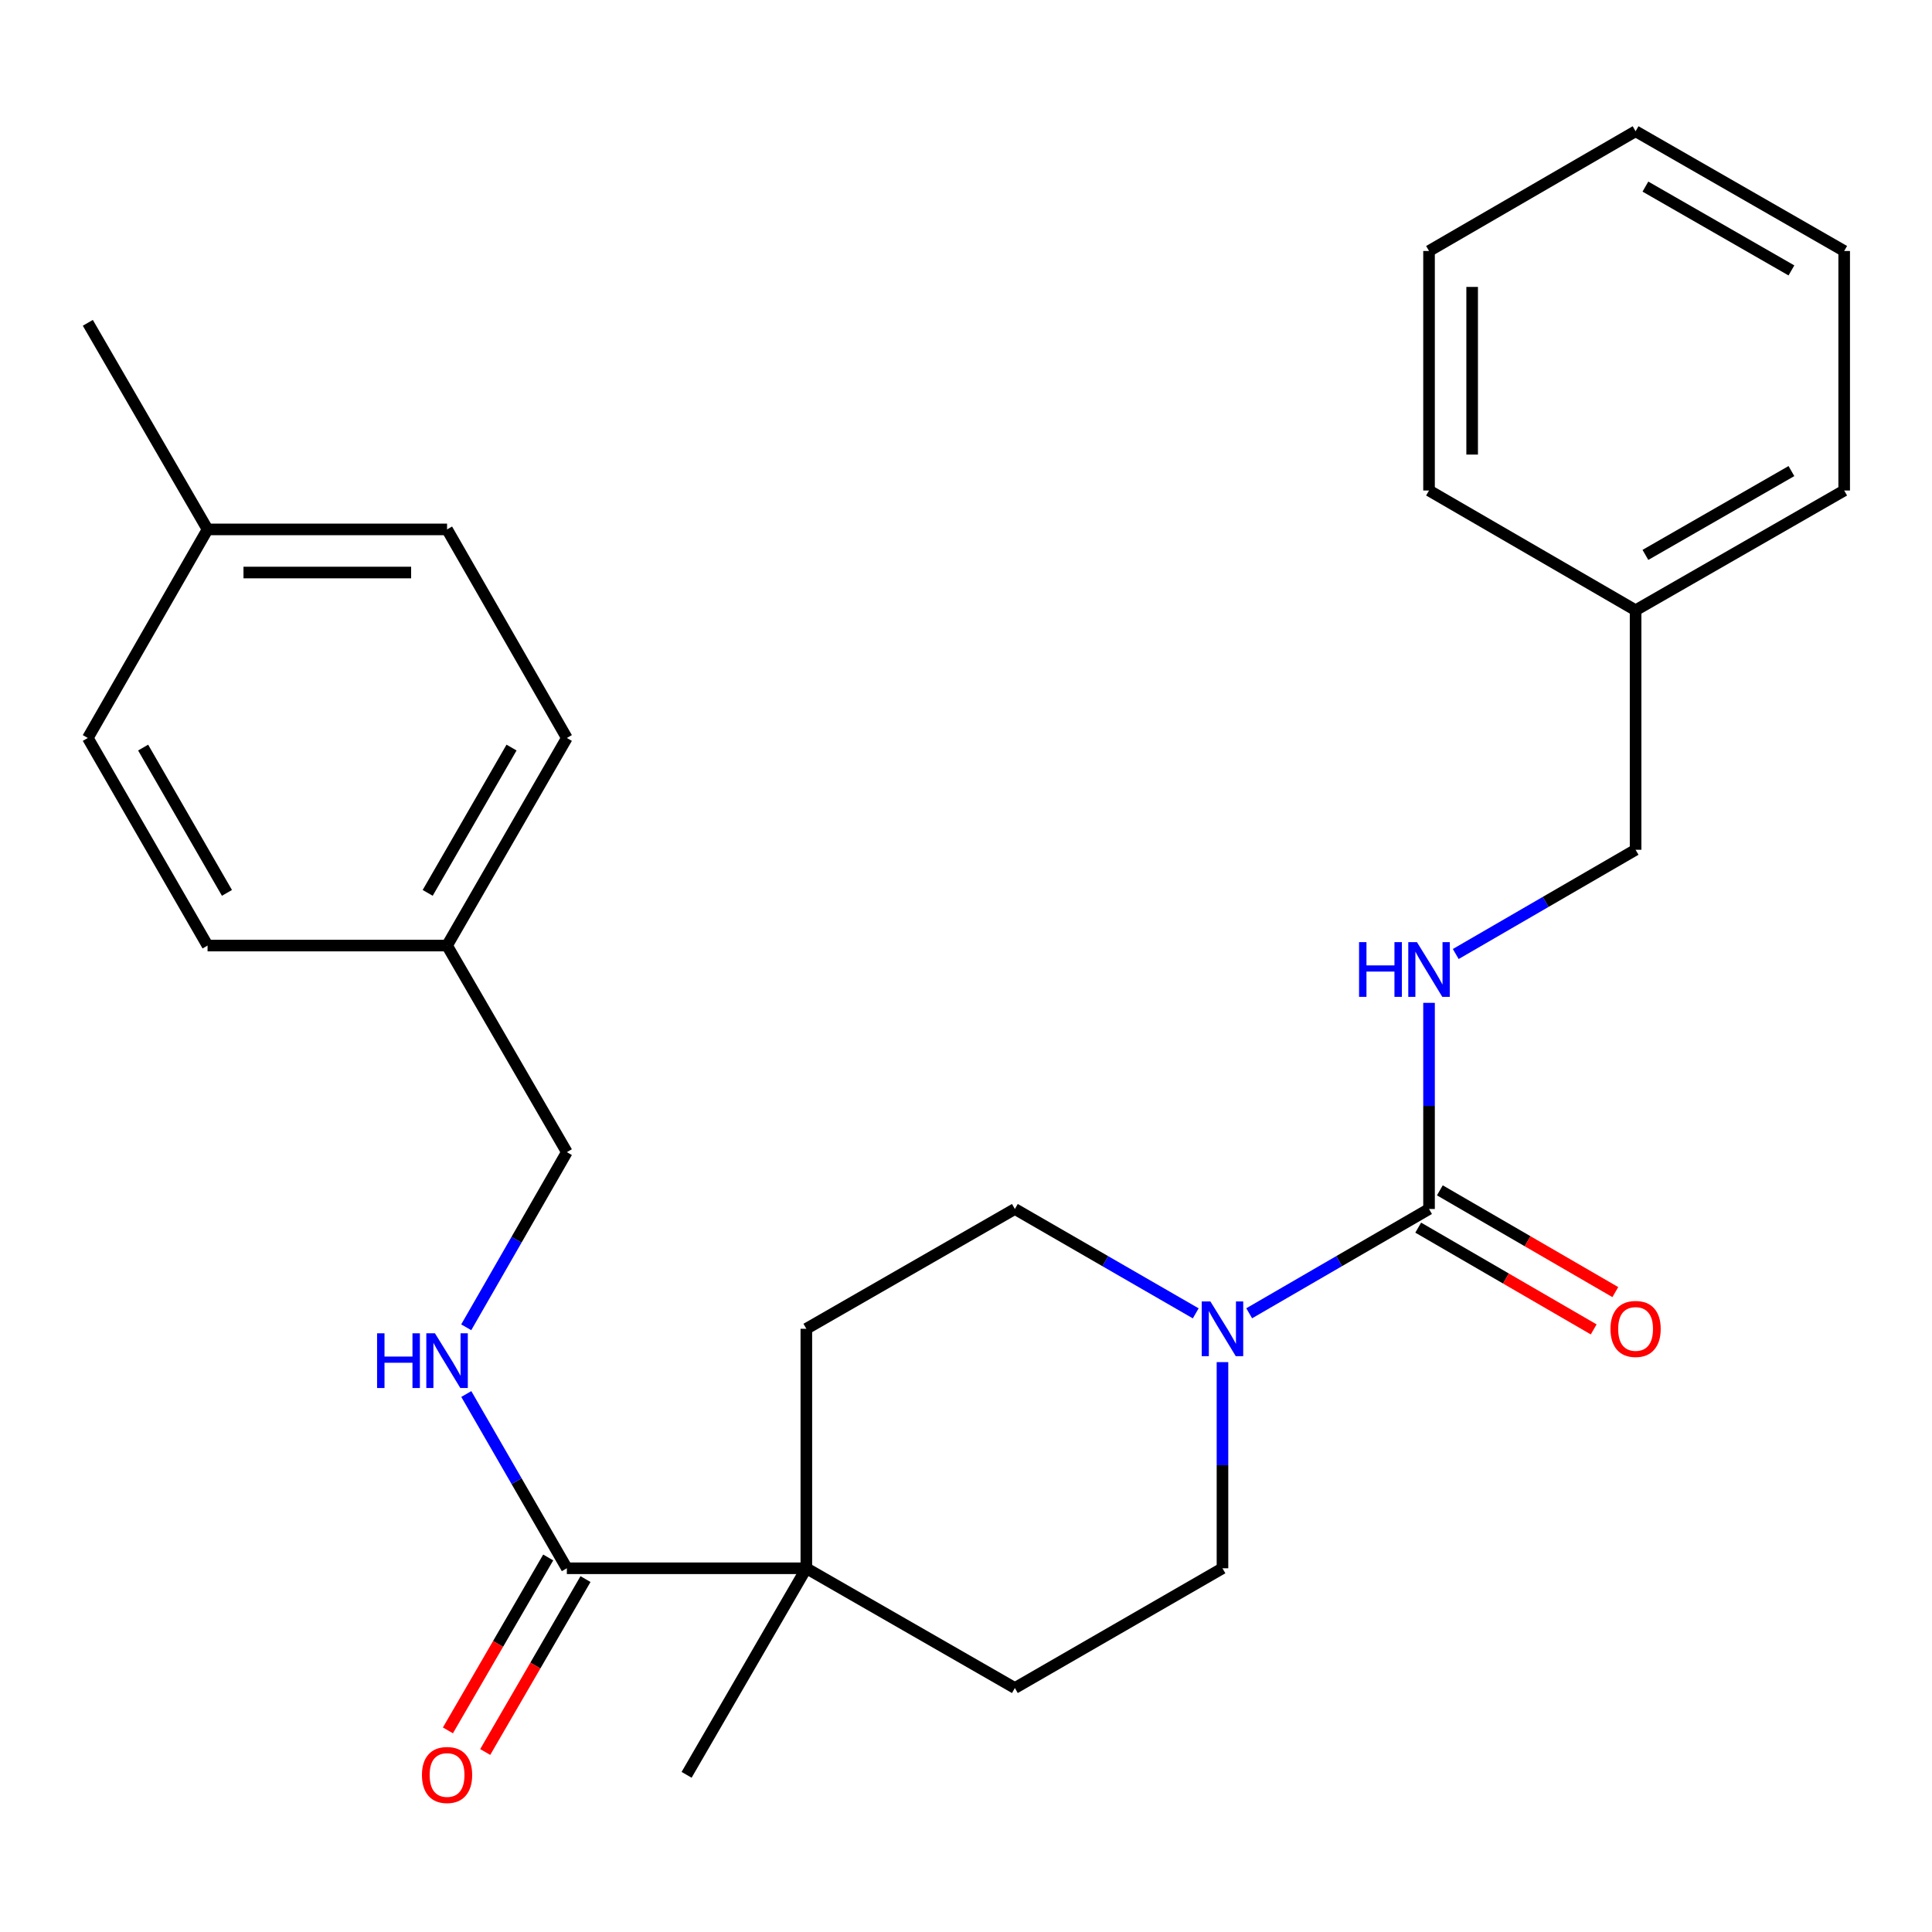 <?xml version='1.0' encoding='iso-8859-1'?>
<svg version='1.1' baseProfile='full'
              xmlns='http://www.w3.org/2000/svg'
                      xmlns:rdkit='http://www.rdkit.org/xml'
                      xmlns:xlink='http://www.w3.org/1999/xlink'
                  xml:space='preserve'
width='1000px' height='1000px' viewBox='0 0 1000 1000'>
<!-- END OF HEADER -->
<rect style='opacity:1.0;fill:#FFFFFF;stroke:none' width='1000' height='1000' x='0' y='0'> </rect>
<path class='bond-0' d='M 739.665,625.77 L 693.123,652.762' style='fill:none;fill-rule:evenodd;stroke:#000000;stroke-width:6px;stroke-linecap:butt;stroke-linejoin:miter;stroke-opacity:1' />
<path class='bond-0' d='M 693.123,652.762 L 646.582,679.755' style='fill:none;fill-rule:evenodd;stroke:#0000FF;stroke-width:6px;stroke-linecap:butt;stroke-linejoin:miter;stroke-opacity:1' />
<path class='bond-3' d='M 739.665,625.77 L 739.665,572.419' style='fill:none;fill-rule:evenodd;stroke:#000000;stroke-width:6px;stroke-linecap:butt;stroke-linejoin:miter;stroke-opacity:1' />
<path class='bond-3' d='M 739.665,572.419 L 739.665,519.068' style='fill:none;fill-rule:evenodd;stroke:#0000FF;stroke-width:6px;stroke-linecap:butt;stroke-linejoin:miter;stroke-opacity:1' />
<path class='bond-7' d='M 734.067,635.423 L 779.479,661.76' style='fill:none;fill-rule:evenodd;stroke:#000000;stroke-width:6px;stroke-linecap:butt;stroke-linejoin:miter;stroke-opacity:1' />
<path class='bond-7' d='M 779.479,661.76 L 824.89,688.097' style='fill:none;fill-rule:evenodd;stroke:#FF0000;stroke-width:6px;stroke-linecap:butt;stroke-linejoin:miter;stroke-opacity:1' />
<path class='bond-7' d='M 745.263,616.117 L 790.675,642.454' style='fill:none;fill-rule:evenodd;stroke:#000000;stroke-width:6px;stroke-linecap:butt;stroke-linejoin:miter;stroke-opacity:1' />
<path class='bond-7' d='M 790.675,642.454 L 836.087,668.791' style='fill:none;fill-rule:evenodd;stroke:#FF0000;stroke-width:6px;stroke-linecap:butt;stroke-linejoin:miter;stroke-opacity:1' />
<path class='bond-5' d='M 632.752,705.035 L 632.752,758.386' style='fill:none;fill-rule:evenodd;stroke:#0000FF;stroke-width:6px;stroke-linecap:butt;stroke-linejoin:miter;stroke-opacity:1' />
<path class='bond-5' d='M 632.752,758.386 L 632.752,811.737' style='fill:none;fill-rule:evenodd;stroke:#000000;stroke-width:6px;stroke-linecap:butt;stroke-linejoin:miter;stroke-opacity:1' />
<path class='bond-6' d='M 618.91,679.789 L 572.102,652.779' style='fill:none;fill-rule:evenodd;stroke:#0000FF;stroke-width:6px;stroke-linecap:butt;stroke-linejoin:miter;stroke-opacity:1' />
<path class='bond-6' d='M 572.102,652.779 L 525.293,625.77' style='fill:none;fill-rule:evenodd;stroke:#000000;stroke-width:6px;stroke-linecap:butt;stroke-linejoin:miter;stroke-opacity:1' />
<path class='bond-1' d='M 293.402,811.737 L 417.363,811.737' style='fill:none;fill-rule:evenodd;stroke:#000000;stroke-width:6px;stroke-linecap:butt;stroke-linejoin:miter;stroke-opacity:1' />
<path class='bond-4' d='M 293.402,811.737 L 267.379,766.638' style='fill:none;fill-rule:evenodd;stroke:#000000;stroke-width:6px;stroke-linecap:butt;stroke-linejoin:miter;stroke-opacity:1' />
<path class='bond-4' d='M 267.379,766.638 L 241.357,721.54' style='fill:none;fill-rule:evenodd;stroke:#0000FF;stroke-width:6px;stroke-linecap:butt;stroke-linejoin:miter;stroke-opacity:1' />
<path class='bond-8' d='M 283.749,806.139 L 257.795,850.89' style='fill:none;fill-rule:evenodd;stroke:#000000;stroke-width:6px;stroke-linecap:butt;stroke-linejoin:miter;stroke-opacity:1' />
<path class='bond-8' d='M 257.795,850.89 L 231.841,895.642' style='fill:none;fill-rule:evenodd;stroke:#FF0000;stroke-width:6px;stroke-linecap:butt;stroke-linejoin:miter;stroke-opacity:1' />
<path class='bond-8' d='M 303.055,817.335 L 277.101,862.087' style='fill:none;fill-rule:evenodd;stroke:#000000;stroke-width:6px;stroke-linecap:butt;stroke-linejoin:miter;stroke-opacity:1' />
<path class='bond-8' d='M 277.101,862.087 L 251.146,906.838' style='fill:none;fill-rule:evenodd;stroke:#FF0000;stroke-width:6px;stroke-linecap:butt;stroke-linejoin:miter;stroke-opacity:1' />
<path class='bond-2' d='M 417.363,811.737 L 417.363,687.776' style='fill:none;fill-rule:evenodd;stroke:#000000;stroke-width:6px;stroke-linecap:butt;stroke-linejoin:miter;stroke-opacity:1' />
<path class='bond-20' d='M 417.363,811.737 L 355.383,918.65' style='fill:none;fill-rule:evenodd;stroke:#000000;stroke-width:6px;stroke-linecap:butt;stroke-linejoin:miter;stroke-opacity:1' />
<path class='bond-27' d='M 417.363,811.737 L 525.293,873.717' style='fill:none;fill-rule:evenodd;stroke:#000000;stroke-width:6px;stroke-linecap:butt;stroke-linejoin:miter;stroke-opacity:1' />
<path class='bond-12' d='M 753.494,493.793 L 800.036,466.817' style='fill:none;fill-rule:evenodd;stroke:#0000FF;stroke-width:6px;stroke-linecap:butt;stroke-linejoin:miter;stroke-opacity:1' />
<path class='bond-12' d='M 800.036,466.817 L 846.578,439.84' style='fill:none;fill-rule:evenodd;stroke:#000000;stroke-width:6px;stroke-linecap:butt;stroke-linejoin:miter;stroke-opacity:1' />
<path class='bond-11' d='M 241.319,687.006 L 267.361,641.677' style='fill:none;fill-rule:evenodd;stroke:#0000FF;stroke-width:6px;stroke-linecap:butt;stroke-linejoin:miter;stroke-opacity:1' />
<path class='bond-11' d='M 267.361,641.677 L 293.402,596.348' style='fill:none;fill-rule:evenodd;stroke:#000000;stroke-width:6px;stroke-linecap:butt;stroke-linejoin:miter;stroke-opacity:1' />
<path class='bond-9' d='M 632.752,811.737 L 525.293,873.717' style='fill:none;fill-rule:evenodd;stroke:#000000;stroke-width:6px;stroke-linecap:butt;stroke-linejoin:miter;stroke-opacity:1' />
<path class='bond-10' d='M 525.293,625.77 L 417.363,687.776' style='fill:none;fill-rule:evenodd;stroke:#000000;stroke-width:6px;stroke-linecap:butt;stroke-linejoin:miter;stroke-opacity:1' />
<path class='bond-13' d='M 293.402,596.348 L 231.397,489.423' style='fill:none;fill-rule:evenodd;stroke:#000000;stroke-width:6px;stroke-linecap:butt;stroke-linejoin:miter;stroke-opacity:1' />
<path class='bond-19' d='M 846.578,439.84 L 846.578,315.867' style='fill:none;fill-rule:evenodd;stroke:#000000;stroke-width:6px;stroke-linecap:butt;stroke-linejoin:miter;stroke-opacity:1' />
<path class='bond-15' d='M 231.397,489.423 L 107.435,489.423' style='fill:none;fill-rule:evenodd;stroke:#000000;stroke-width:6px;stroke-linecap:butt;stroke-linejoin:miter;stroke-opacity:1' />
<path class='bond-16' d='M 231.397,489.423 L 293.402,381.976' style='fill:none;fill-rule:evenodd;stroke:#000000;stroke-width:6px;stroke-linecap:butt;stroke-linejoin:miter;stroke-opacity:1' />
<path class='bond-16' d='M 221.368,462.151 L 264.771,386.938' style='fill:none;fill-rule:evenodd;stroke:#000000;stroke-width:6px;stroke-linecap:butt;stroke-linejoin:miter;stroke-opacity:1' />
<path class='bond-14' d='M 107.435,274.021 L 231.397,274.021' style='fill:none;fill-rule:evenodd;stroke:#000000;stroke-width:6px;stroke-linecap:butt;stroke-linejoin:miter;stroke-opacity:1' />
<path class='bond-14' d='M 126.029,296.339 L 212.802,296.339' style='fill:none;fill-rule:evenodd;stroke:#000000;stroke-width:6px;stroke-linecap:butt;stroke-linejoin:miter;stroke-opacity:1' />
<path class='bond-21' d='M 107.435,274.021 L 45.455,167.096' style='fill:none;fill-rule:evenodd;stroke:#000000;stroke-width:6px;stroke-linecap:butt;stroke-linejoin:miter;stroke-opacity:1' />
<path class='bond-29' d='M 107.435,274.021 L 45.455,381.976' style='fill:none;fill-rule:evenodd;stroke:#000000;stroke-width:6px;stroke-linecap:butt;stroke-linejoin:miter;stroke-opacity:1' />
<path class='bond-18' d='M 107.435,489.423 L 45.455,381.976' style='fill:none;fill-rule:evenodd;stroke:#000000;stroke-width:6px;stroke-linecap:butt;stroke-linejoin:miter;stroke-opacity:1' />
<path class='bond-18' d='M 117.47,462.154 L 74.083,386.942' style='fill:none;fill-rule:evenodd;stroke:#000000;stroke-width:6px;stroke-linecap:butt;stroke-linejoin:miter;stroke-opacity:1' />
<path class='bond-17' d='M 293.402,381.976 L 231.397,274.021' style='fill:none;fill-rule:evenodd;stroke:#000000;stroke-width:6px;stroke-linecap:butt;stroke-linejoin:miter;stroke-opacity:1' />
<path class='bond-22' d='M 846.578,315.867 L 954.545,253.886' style='fill:none;fill-rule:evenodd;stroke:#000000;stroke-width:6px;stroke-linecap:butt;stroke-linejoin:miter;stroke-opacity:1' />
<path class='bond-22' d='M 851.662,287.215 L 927.239,243.828' style='fill:none;fill-rule:evenodd;stroke:#000000;stroke-width:6px;stroke-linecap:butt;stroke-linejoin:miter;stroke-opacity:1' />
<path class='bond-23' d='M 846.578,315.867 L 739.665,253.886' style='fill:none;fill-rule:evenodd;stroke:#000000;stroke-width:6px;stroke-linecap:butt;stroke-linejoin:miter;stroke-opacity:1' />
<path class='bond-24' d='M 954.545,253.886 L 954.545,129.912' style='fill:none;fill-rule:evenodd;stroke:#000000;stroke-width:6px;stroke-linecap:butt;stroke-linejoin:miter;stroke-opacity:1' />
<path class='bond-25' d='M 739.665,253.886 L 739.665,129.912' style='fill:none;fill-rule:evenodd;stroke:#000000;stroke-width:6px;stroke-linecap:butt;stroke-linejoin:miter;stroke-opacity:1' />
<path class='bond-25' d='M 761.983,235.29 L 761.983,148.508' style='fill:none;fill-rule:evenodd;stroke:#000000;stroke-width:6px;stroke-linecap:butt;stroke-linejoin:miter;stroke-opacity:1' />
<path class='bond-28' d='M 954.545,129.912 L 846.578,67.932' style='fill:none;fill-rule:evenodd;stroke:#000000;stroke-width:6px;stroke-linecap:butt;stroke-linejoin:miter;stroke-opacity:1' />
<path class='bond-28' d='M 927.239,139.97 L 851.662,96.584' style='fill:none;fill-rule:evenodd;stroke:#000000;stroke-width:6px;stroke-linecap:butt;stroke-linejoin:miter;stroke-opacity:1' />
<path class='bond-26' d='M 739.665,129.912 L 846.578,67.932' style='fill:none;fill-rule:evenodd;stroke:#000000;stroke-width:6px;stroke-linecap:butt;stroke-linejoin:miter;stroke-opacity:1' />
<path  class='atom-1' d='M 626.492 673.616
L 635.772 688.616
Q 636.692 690.096, 638.172 692.776
Q 639.652 695.456, 639.732 695.616
L 639.732 673.616
L 643.492 673.616
L 643.492 701.936
L 639.612 701.936
L 629.652 685.536
Q 628.492 683.616, 627.252 681.416
Q 626.052 679.216, 625.692 678.536
L 625.692 701.936
L 622.012 701.936
L 622.012 673.616
L 626.492 673.616
' fill='#0000FF'/>
<path  class='atom-4' d='M 703.445 487.649
L 707.285 487.649
L 707.285 499.689
L 721.765 499.689
L 721.765 487.649
L 725.605 487.649
L 725.605 515.969
L 721.765 515.969
L 721.765 502.889
L 707.285 502.889
L 707.285 515.969
L 703.445 515.969
L 703.445 487.649
' fill='#0000FF'/>
<path  class='atom-4' d='M 733.405 487.649
L 742.685 502.649
Q 743.605 504.129, 745.085 506.809
Q 746.565 509.489, 746.645 509.649
L 746.645 487.649
L 750.405 487.649
L 750.405 515.969
L 746.525 515.969
L 736.565 499.569
Q 735.405 497.649, 734.165 495.449
Q 732.965 493.249, 732.605 492.569
L 732.605 515.969
L 728.925 515.969
L 728.925 487.649
L 733.405 487.649
' fill='#0000FF'/>
<path  class='atom-5' d='M 195.177 690.118
L 199.017 690.118
L 199.017 702.158
L 213.497 702.158
L 213.497 690.118
L 217.337 690.118
L 217.337 718.438
L 213.497 718.438
L 213.497 705.358
L 199.017 705.358
L 199.017 718.438
L 195.177 718.438
L 195.177 690.118
' fill='#0000FF'/>
<path  class='atom-5' d='M 225.137 690.118
L 234.417 705.118
Q 235.337 706.598, 236.817 709.278
Q 238.297 711.958, 238.377 712.118
L 238.377 690.118
L 242.137 690.118
L 242.137 718.438
L 238.257 718.438
L 228.297 702.038
Q 227.137 700.118, 225.897 697.918
Q 224.697 695.718, 224.337 695.038
L 224.337 718.438
L 220.657 718.438
L 220.657 690.118
L 225.137 690.118
' fill='#0000FF'/>
<path  class='atom-8' d='M 833.578 687.856
Q 833.578 681.056, 836.938 677.256
Q 840.298 673.456, 846.578 673.456
Q 852.858 673.456, 856.218 677.256
Q 859.578 681.056, 859.578 687.856
Q 859.578 694.736, 856.178 698.656
Q 852.778 702.536, 846.578 702.536
Q 840.338 702.536, 836.938 698.656
Q 833.578 694.776, 833.578 687.856
M 846.578 699.336
Q 850.898 699.336, 853.218 696.456
Q 855.578 693.536, 855.578 687.856
Q 855.578 682.296, 853.218 679.496
Q 850.898 676.656, 846.578 676.656
Q 842.258 676.656, 839.898 679.456
Q 837.578 682.256, 837.578 687.856
Q 837.578 693.576, 839.898 696.456
Q 842.258 699.336, 846.578 699.336
' fill='#FF0000'/>
<path  class='atom-9' d='M 218.397 918.73
Q 218.397 911.93, 221.757 908.13
Q 225.117 904.33, 231.397 904.33
Q 237.677 904.33, 241.037 908.13
Q 244.397 911.93, 244.397 918.73
Q 244.397 925.61, 240.997 929.53
Q 237.597 933.41, 231.397 933.41
Q 225.157 933.41, 221.757 929.53
Q 218.397 925.65, 218.397 918.73
M 231.397 930.21
Q 235.717 930.21, 238.037 927.33
Q 240.397 924.41, 240.397 918.73
Q 240.397 913.17, 238.037 910.37
Q 235.717 907.53, 231.397 907.53
Q 227.077 907.53, 224.717 910.33
Q 222.397 913.13, 222.397 918.73
Q 222.397 924.45, 224.717 927.33
Q 227.077 930.21, 231.397 930.21
' fill='#FF0000'/>
</svg>
